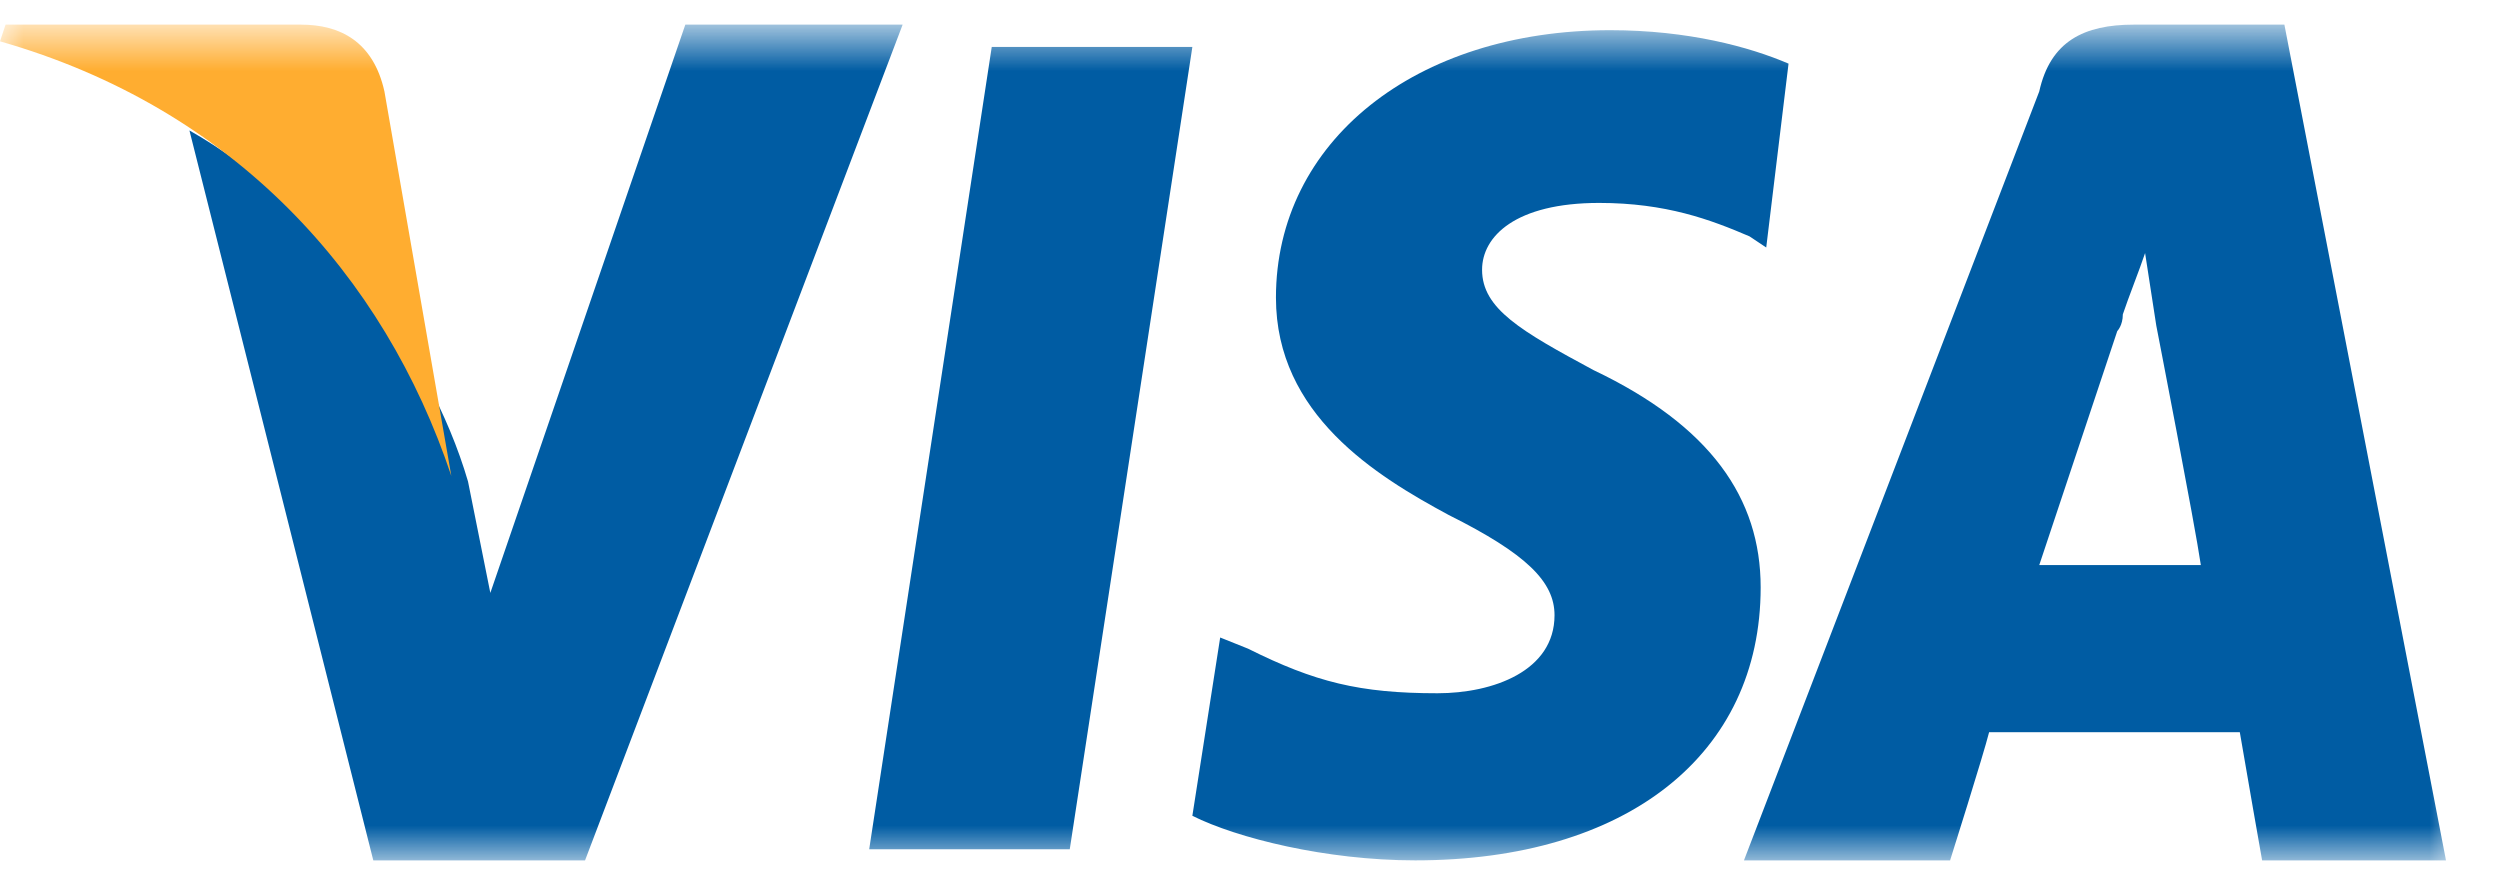 <svg width="53" height="19" viewBox="0 0 53 19" fill="none" xmlns="http://www.w3.org/2000/svg">
<mask id="mask0" mask-type="alpha" maskUnits="userSpaceOnUse" x="0" y="0" width="53" height="19">
<path d="M0 0.64H52.209V18.24H0" fill="white"/>
</mask>
<g mask="url(#mask0)">
<path d="M18.427 18.004L21.025 0.995H25.278L22.679 18.004H18.427Z" fill="#005CA3"/>
</g>
<mask id="mask1" mask-type="alpha" maskUnits="userSpaceOnUse" x="0" y="0" width="53" height="19">
<path d="M0 0.64H52.209V18.24H0" fill="white"/>
</mask>
<g mask="url(#mask1)">
<path d="M37.917 1.349C37.09 0.994 35.791 0.64 34.137 0.64C30.003 0.64 27.05 3.003 27.05 6.31C27.05 8.79 29.176 10.09 30.711 10.917C32.365 11.743 32.956 12.334 32.956 13.043C32.956 14.224 31.656 14.697 30.475 14.697C28.822 14.697 27.877 14.46 26.459 13.752L25.868 13.515L25.278 17.295C26.223 17.768 28.113 18.24 30.003 18.24C34.491 18.24 37.326 15.996 37.326 12.452C37.326 10.562 36.263 9.027 33.782 7.846C32.247 7.019 31.42 6.546 31.42 5.719C31.42 5.011 32.129 4.302 33.901 4.302C35.318 4.302 36.263 4.656 37.09 5.011L37.444 5.247L37.917 1.349Z" fill="#005CA3"/>
<path d="M45.24 0.522H48.429L51.855 18.24H47.957C47.957 18.24 47.603 16.232 47.484 15.523H42.169C42.051 15.996 41.342 18.24 41.342 18.24H36.972L43.232 1.939C43.468 0.876 44.177 0.522 45.24 0.522ZM44.886 7.019C44.886 7.019 43.586 10.917 43.232 11.98H46.658C46.539 11.153 45.713 6.901 45.713 6.901L45.476 5.365C45.358 5.719 45.122 6.31 45.004 6.664C45.004 6.901 44.886 7.019 44.886 7.019Z" fill="#005CA3"/>
<path d="M14.529 0.522L10.395 12.57L9.922 10.208C9.095 7.373 6.733 4.302 4.016 2.766L7.914 18.24H12.403L19.136 0.522H14.529Z" fill="#005CA3"/>
<path d="M6.379 0.522H0.118L0 0.876C4.961 2.294 8.15 5.837 9.568 10.09L8.15 1.939C7.914 0.876 7.205 0.522 6.379 0.522Z" fill="#FFAD30"/>
</g>
</svg>
